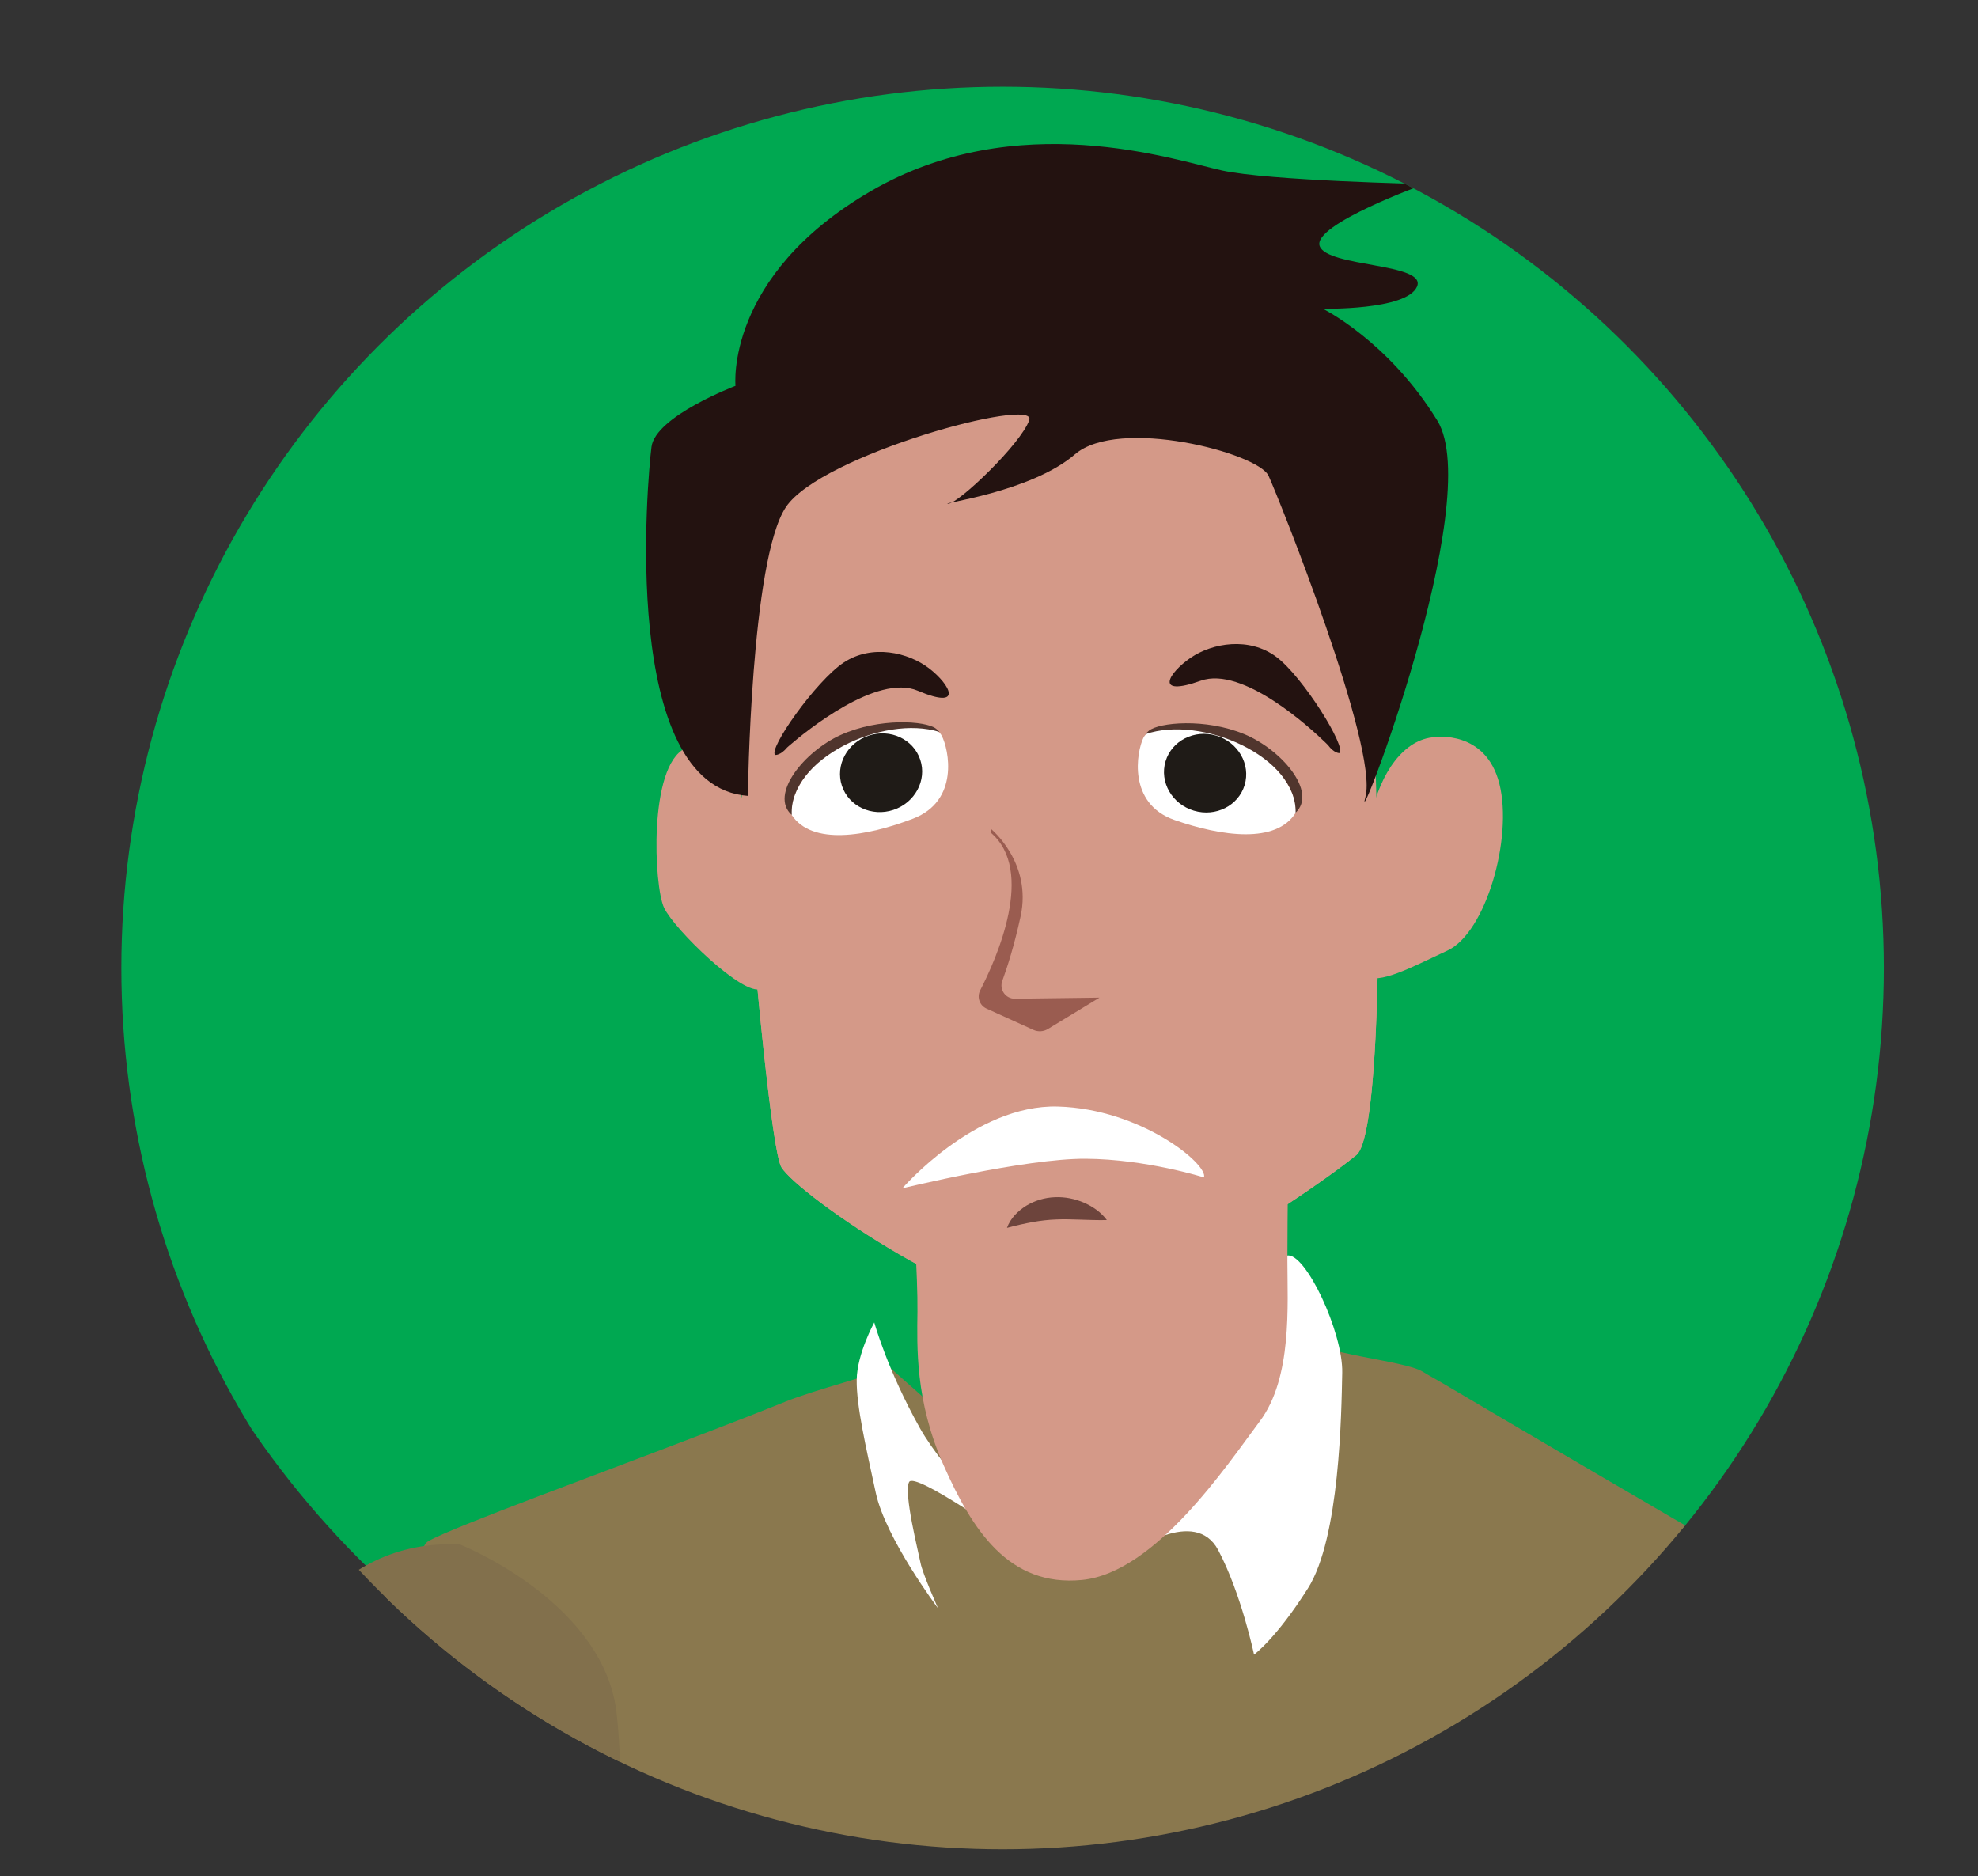 <?xml version="1.0" encoding="utf-8"?>
<!-- Generator: Adobe Illustrator 16.0.0, SVG Export Plug-In . SVG Version: 6.00 Build 0)  -->
<!DOCTYPE svg PUBLIC "-//W3C//DTD SVG 1.1//EN" "http://www.w3.org/Graphics/SVG/1.1/DTD/svg11.dtd">
<svg version="1.1" id="Layer_1" xmlns="http://www.w3.org/2000/svg" xmlns:xlink="http://www.w3.org/1999/xlink" x="0px" y="0px"
	 width="95.833px" height="90.905px" viewBox="0 0 95.833 90.905" enable-background="new 0 0 95.833 90.905" xml:space="preserve">
<rect x="0" y="0" width="95.833" height="90.905" fill="#333333" stroke="none"/>
<g>
	<defs>
		<circle id="SVGID_1_" cx="48.576" cy="46.896" r="42.697"/>
	</defs>
	<clipPath id="SVGID_2_">
		<use xlink:href="#SVGID_1_"  overflow="visible"/>
	</clipPath>
	<g clip-path="url(#SVGID_2_)">
		<circle fill="#00A851" cx="48.751" cy="44.271" r="44.272"/>
		<path fill="#DCDBDB" d="M56.257,73.639c0,0,1.347-0.413,2.45,0.966c1.057,1.319,1.292,2.528,1.604,3.788
			c0.312,1.26,0.72,2.397,0.72,2.397l2.613-2.155c0,0,0.812-2.655,0.051-4.498c-0.76-1.843-4.242-3.452-5.055-2.909
			C57.829,71.77,56.257,73.639,56.257,73.639"/>
		<path fill="#DCDBDB" d="M48.509,74.699c0,0-2.991-3.021-3.354-2.335c-0.365,0.686-0.539,5.434-0.539,5.434
			s-0.592-1.175-1.132-2.269c-0.541-1.094-0.985-3.543-0.985-3.543s0.421-3.633,0.976-4.131c0.555-0.496,1.284,0.787,2.103,2.014
			C46.395,71.094,48.509,74.699,48.509,74.699"/>
		<path fill="#8A784E" d="M84.754,118.924c-2.052,4.248-3.674,7.721-4.227,9.223c-0.287,0.775-0.588,1.68-0.894,2.664
			c-1.612,5.223-3.317,12.648-3.621,14.014c-0.038,0.146-0.038,0.295-0.009,0.443c0.349,1.615,2.456,11.658,3.197,16.846
			c-3.604,4.219-6.934,5.514-11.383,6.803c-1.955,0.568-7.321,0.746-13.575,0.74c-5.144-0.008-10.89-0.143-15.84-0.299
			c-6.661-0.203-11.873-0.441-12.218-0.441c-0.912,0-2.701-5.615-2.798-5.785c0-0.008-1.12,0.041-1.12,0.041
			c0.133-4.131,0.216-15.553-0.794-23.838c-0.587-4.816-1.565-10.078-2.089-15.027c0,0-1.91-10.498-1.632-12.9
			c0.602-5.135-4.909-29.679,2.479-35.803c0.298-0.248,0.186-0.749,0.526-0.941c0.331-0.187,1.03-0.49,1.989-0.874
			c1.84-0.741,4.627-1.788,7.571-2.899c2.634-0.995,5.394-2.041,7.704-2.969v-0.003c1.594-0.638,4.089-1.219,5.068-1.688l9,8.005
			l6.179-4.212l4.96-5.224c0.656,0.805,4.754,1.102,5.678,1.641c0.224,0.135,0.451,0.268,0.688,0.399
			c0.101,0.058,0.203,0.12,0.306,0.177c1.148,0.678,2.465,1.455,3.876,2.282c2.301,1.354,4.849,2.845,7.313,4.279
			c0.661,0.384,1.315,0.766,1.956,1.139c3.744,2.166,7.066,4.07,8.704,4.952C95.817,81.842,89.979,108.133,84.754,118.924"/>
		<g opacity="0.22">
			<g>
				<defs>
					<rect id="SVGID_3_" x="39.334" y="65.186" width="26.944" height="16.771"/>
				</defs>
				<clipPath id="SVGID_4_">
					<use xlink:href="#SVGID_3_"  overflow="visible"/>
				</clipPath>
				<path clip-path="url(#SVGID_4_)" fill="none" d="M42.518,66.501l-3.186,0.996c0,0,2.447,12.431,4.104,13.273
					c1.659,0.842,1.659-2.252,1.659-2.807c0-0.556,1.457,1.331,5.063,0.988c3.603-0.343,7.034-3.29,7.807-1.901
					c0.771,1.387,1.029,4.903,2.745,4.903c1.717,0,4.205-3.088,5.148-8.664c0.943-5.577,0-7.536,0-7.536l-2.981-0.568
					c0,0-3.369,8.699-4.614,8.273c-1.242-0.427-8.65,1.113-10.438,0C46.04,72.346,42.518,66.501,42.518,66.501"/>
			</g>
		</g>
		<path fill="#FFFFFF" d="M62.359,60.83c0,0-0.256,3.399-2.516,7.317c-2.261,3.917-5.076,7.088-5.076,7.088s3.128-2.265,4.253-0.138
			c1.126,2.126,1.737,5.066,1.737,5.066s1.069-0.774,2.612-3.213c1.544-2.439,1.621-8.481,1.661-10.446S63.24,60.653,62.359,60.83"
			/>
		<path fill="#FFFFFF" d="M42.358,64.068c0,0,0.625,2.287,2.21,5.119c1.194,2.133,4.506,5.46,4.506,5.46s-4.757-3.379-5.029-2.845
			c-0.273,0.534,0.456,3.405,0.555,3.922c0.099,0.518,0.847,2.194,0.847,2.194s-2.541-3.381-3.016-5.595
			c-0.477-2.212-0.94-4.202-0.924-5.469C41.521,65.589,42.358,64.068,42.358,64.068"/>
		<g opacity="0.22">
			<g>
				<defs>
					<rect id="SVGID_5_" x="16.705" y="93.02" width="7.437" height="65.588"/>
				</defs>
				<clipPath id="SVGID_6_">
					<use xlink:href="#SVGID_5_"  overflow="visible"/>
				</clipPath>
				<path clip-path="url(#SVGID_6_)" fill="none" d="M23.606,139.577c0,0,1.327,15.773-0.191,19.029
					c-0.116,0-0.231-0.01-0.347-0.006c-0.031,0.002-0.058,0.006-0.088,0.008c-0.295-4.02-1.787-23.816-3.029-30.773
					c-1.386-7.762-4.496-33.559-2.707-34.582c0,0,0.339-0.973,0.411,1.061c0.072,2.035,0.766,21.691,2.382,26.387
					C21.654,125.393,25.128,141.561,23.606,139.577"/>
			</g>
		</g>
		<path fill="#82704C" d="M86.602,78.459c0,0-6.606,2.615-7.528,7.757c-0.923,5.14-0.499,56.921,1.042,59.269
			c6.508,9.93,18.342,3.285,17.945-8.826c-0.052-1.537,1.877-33.404,1.538-34.719C99.26,100.627,98.97,77.86,86.602,78.459"/>
		<path fill="#82704C" d="M22.286,74.826c0,0,6.607,2.616,7.529,7.758c0.922,5.139,0.497,56.918-1.042,59.268
			c-6.509,9.928-18.342,3.285-17.945-8.826c0.05-1.537-1.877-33.404-1.539-34.719C9.627,96.995,9.917,74.229,22.286,74.826"/>
		<g opacity="0.22">
			<g>
				<defs>
					<rect id="SVGID_7_" x="20.491" y="118.555" width="15.928" height="24.029"/>
				</defs>
				<clipPath id="SVGID_8_">
					<use xlink:href="#SVGID_7_"  overflow="visible"/>
				</clipPath>
				<path clip-path="url(#SVGID_8_)" fill="none" d="M30.337,118.559l-0.549,10.979c0,0-0.787,11.244,6.631,13.049
					c0,0-6.661-0.531-7.536-9.652c0,0-2.12,1.908-1.31,7.137c0,0-1.449-3.535,0.93-9.715s-6.958,5.238-7.856,5.033
					c-0.9-0.207,2.288-4.729,4.363-6.082c2.077-1.354,4.237-2.816,2.957-3c-1.28-0.184-3.528-0.867-6.844,2.377
					c0,0,0.901-3.709,7.811-3.818L30.337,118.559z"/>
			</g>
		</g>
		<path fill="#D49988" d="M62.431,54.449c0,0-0.059,4.532-0.058,6.646c0.001,2.112,0.247,5.649-1.337,7.763
			c-1.584,2.115-5.057,7.34-8.612,7.687c-3.556,0.348-5.326-2.436-6.71-5.563c-1.384-3.13-1.282-5.752-1.264-7.438
			c0.021-1.688-0.226-5.224-0.226-5.224s4.858,3.188,8.15,2.577S62.431,54.449,62.431,54.449"/>
		<g>
			<g>
				<defs>
					<rect id="SVGID_9_" x="44.227" y="54.448" width="18.205" height="13.064"/>
				</defs>
				<clipPath id="SVGID_10_">
					<use xlink:href="#SVGID_9_"  overflow="visible"/>
				</clipPath>
				<path clip-path="url(#SVGID_10_)" fill="none" d="M44.225,58.319c0,0,4.858,3.188,8.15,2.576
					c3.292-0.61,10.056-6.446,10.056-6.446s-0.027,2.066-0.044,4.06c-1.916,3.652-4.306,7.295-8.505,8.605
					c-3.753,1.159-6.976-0.327-9.439-2.785c0.001-0.28,0.005-0.544,0.008-0.786C44.471,61.855,44.225,58.319,44.225,58.319"/>
			</g>
		</g>
		<path fill="#D49988" d="M69.519,35.712c0,0,2.466-0.37,3.127,2.266c0.659,2.636-0.661,7.207-2.512,8.072
			c-1.848,0.864-3.301,1.647-4.006,1.234c-0.704-0.41-1.452-2.018-1.188-3.129c0.264-1.112,1.057-2.595,1.497-4.654
			C66.877,37.442,68.022,35.794,69.519,35.712"/>
		<path fill="#D49988" d="M49.779,17.487c0,0,12.839,0.727,14.956,3.96c2.114,3.232,2.82,32.989,0.986,34.508
			c-1.834,1.518-10.158,7.192-14.107,7.653c-3.951,0.462-12.91-5.674-13.756-7.06c-0.847-1.386-3.316-32.134-2.188-33.849
			C36.799,20.984,45.618,17.487,49.779,17.487"/>
		<path fill="#D49988" d="M36.136,39.16c0,0-1.154-3.769-2.939-2.904c-1.783,0.865-1.519,6.673-1.023,7.724
			c0.496,1.049,3.864,4.324,4.69,3.923C37.688,47.5,36.136,39.16,36.136,39.16"/>
		<path fill="#D49988" d="M65.564,41.871c-1.17,1.233-2.029,2.643-3.009,4.013c-1.968,2.758-5.662,2.623-8.701,3.053
			c-3.422,0.484-7.197,1.137-10.602,0.145c-1.611-0.472-2.828-1.699-4.246-2.543c-0.589-0.351-1.225-0.757-1.916-0.851
			c-0.193-0.026-0.4,0.019-0.593,0.006c0.498,5.693,1.042,10.335,1.36,10.855c0.846,1.386,9.805,7.521,13.756,7.06
			c3.949-0.461,12.273-6.136,14.107-7.653c0.855-0.708,1.158-7.554,1.023-14.987C66.344,41.173,65.956,41.459,65.564,41.871"/>
		<g>
			<g>
				<defs>
					<rect id="SVGID_11_" x="66.824" y="37.682" width="4.616" height="7.412"/>
				</defs>
				<clipPath id="SVGID_12_">
					<use xlink:href="#SVGID_11_"  overflow="visible"/>
				</clipPath>
				<path clip-path="url(#SVGID_12_)" fill="none" d="M69.582,37.698c0,0,1.137-0.102,1.559,0.845
					c0.423,0.947,0.407,1.928-0.103,1.647s-0.689-1.729-1.347-1.428c-0.657,0.301-0.901,0.952-0.673,1.281
					c0.229,0.327,0.97,0.638,0.832,1.384c-0.139,0.747-0.202,2.997-1.301,3.419c-1.098,0.422-1.789,0.241-1.721-0.058
					c0.067-0.301,1.686-0.485,1.854-1.225c0.168-0.742,0.441-2.369-0.179-2.655c-0.619-0.287-1.269,0.12-1.161-0.915
					c0.108-1.036,0.531-1.146,0.955-1.404C68.722,38.331,68.613,37.551,69.582,37.698"/>
			</g>
		</g>
		<g>
			<g>
				<defs>
					<rect id="SVGID_13_" x="32.421" y="38.462" width="3.889" height="7.426"/>
				</defs>
				<clipPath id="SVGID_14_">
					<use xlink:href="#SVGID_13_"  overflow="visible"/>
				</clipPath>
				<path clip-path="url(#SVGID_14_)" fill="none" d="M33.793,38.47c0,0-0.902-0.147-1.19,0.773c-0.288,0.92-0.229,1.891,0.16,1.635
					c0.388-0.256,0.461-1.684,0.995-1.358c0.535,0.326,0.757,0.981,0.592,1.296c-0.164,0.316-0.734,0.593-0.591,1.338
					c0.145,0.746,0.303,2.977,1.19,3.44c0.887,0.465,1.424,0.313,1.355,0.014c-0.067-0.3-1.354-0.55-1.521-1.29
					c-0.168-0.741-0.462-2.364,0.015-2.623c0.475-0.258,1.007,0.173,0.873-0.858c-0.134-1.029-0.474-1.155-0.821-1.43
					C34.503,39.133,34.551,38.365,33.793,38.47"/>
			</g>
		</g>
		<path fill="#6D443C" d="M53.625,59.11c-0.483,0.009-0.903-0.01-1.311-0.022c-0.405-0.013-0.788-0.025-1.159-0.007
			c-0.369,0.014-0.732,0.056-1.117,0.124c-0.387,0.071-0.785,0.159-1.25,0.283c0.166-0.463,0.523-0.814,0.931-1.072
			c0.413-0.251,0.902-0.398,1.392-0.414c0.491-0.022,0.968,0.079,1.399,0.261C52.938,58.453,53.335,58.715,53.625,59.11"/>
		<path fill="#FFFFFF" d="M38.35,39.473c0,0-0.17-0.979,0.99-2.255c1.158-1.274,2.717-1.705,3.521-1.861
			c0.807-0.157,2.404-0.395,2.761,0.279c0.356,0.673,0.869,3.168-1.39,4.028C41.975,40.525,39.336,40.977,38.35,39.473"/>
		<path fill="#1F1B17" d="M44.586,36.808c0.33,0.993-0.254,2.081-1.302,2.43c-1.049,0.348-2.166-0.177-2.495-1.17
			c-0.329-0.995,0.253-2.082,1.301-2.43C43.139,35.291,44.256,35.813,44.586,36.808"/>
		<path fill="#50352D" d="M45.52,35.462c-0.049-0.055-0.106-0.11-0.174-0.163c-0.496-0.379-2.738-0.538-4.615,0.308
			c-1.768,0.796-3.469,2.896-2.371,3.876C38.217,36.774,42.776,34.604,45.52,35.462"/>
		<path fill="#FFFFFF" d="M62.783,39.364c0,0,0.14-0.984-1.056-2.226c-1.197-1.239-2.767-1.623-3.577-1.756
			c-0.81-0.132-2.415-0.321-2.751,0.36c-0.336,0.686-0.774,3.193,1.509,3.986C59.191,40.523,61.84,40.896,62.783,39.364"/>
		<path fill="#1F1B17" d="M56.47,36.885c-0.3,1.004,0.314,2.073,1.372,2.39c1.059,0.316,2.159-0.24,2.46-1.243
			c0.3-1.004-0.315-2.073-1.373-2.391C57.872,35.325,56.77,35.881,56.47,36.885"/>
		<path fill="#50352D" d="M55.497,35.568c0.048-0.059,0.103-0.115,0.169-0.169c0.484-0.395,2.721-0.619,4.622,0.17
			c1.792,0.743,3.553,2.792,2.484,3.804C62.835,36.662,58.215,34.63,55.497,35.568"/>
		<path fill="#231210" d="M64.332,36.089c0,0-0.047-0.048-0.132-0.129c-0.695-0.674-3.988-3.707-6.024-2.981
			c-2.286,0.815-1.563-0.375-0.496-1.108c1.068-0.73,2.846-1.021,4.149-0.052c1.305,0.969,3.454,4.444,3.058,4.667
			C64.886,36.485,64.633,36.496,64.332,36.089"/>
		<path fill="#231210" d="M38.139,36.212c0,0,0.048-0.044,0.139-0.122c0.734-0.63,4.197-3.47,6.188-2.626
			c2.236,0.947,1.582-0.285,0.559-1.076c-1.025-0.791-2.781-1.187-4.139-0.294c-1.358,0.891-3.705,4.237-3.324,4.482
			C37.561,36.576,37.814,36.602,38.139,36.212"/>
		<path fill="#FFFFFF" d="M58.332,57.044c0,0-2.803-0.889-5.74-0.905s-8.872,1.433-8.872,1.433s3.504-4.073,7.529-3.962
			C55.274,53.72,58.544,56.409,58.332,57.044"/>
		<path fill="#9A5C50" d="M48.007,40.155c0,0,2.009,1.632,1.44,4.243c-0.305,1.403-0.641,2.452-0.887,3.126
			c-0.154,0.423,0.164,0.869,0.617,0.862l4.094-0.053l-2.5,1.519c-0.213,0.13-0.477,0.146-0.703,0.043l-2.271-1.031
			c-0.336-0.152-0.477-0.554-0.308-0.883c0.805-1.564,2.679-5.79,0.518-7.636"/>
		<path fill="#231210" d="M36.234,38.559c0,0,0.134-11.444,1.844-13.994c1.71-2.552,12.188-5.37,11.79-4.215
			s-3.451,4.065-3.933,4.057c-0.48-0.011,4.019-0.562,6.143-2.394c2.121-1.831,8.87-0.073,9.382,1.038
			c0.51,1.11,5.332,13.174,4.695,15.554s5.858-14.362,3.482-18.229c-2.377-3.865-5.551-5.419-5.551-5.419s4.06,0.085,4.565-1.068
			c0.504-1.153-4.363-0.933-4.716-1.974c-0.352-1.043,5.086-2.998,5.086-2.998s-7.53-0.158-9.816-0.658
			c-2.288-0.502-9.928-3.118-17.014,1c-7.085,4.12-6.557,9.435-6.557,9.435s-3.877,1.47-4.069,2.954
			C31.375,23.13,29.992,38.104,36.234,38.559"/>
	</g>
</g>
</svg>
